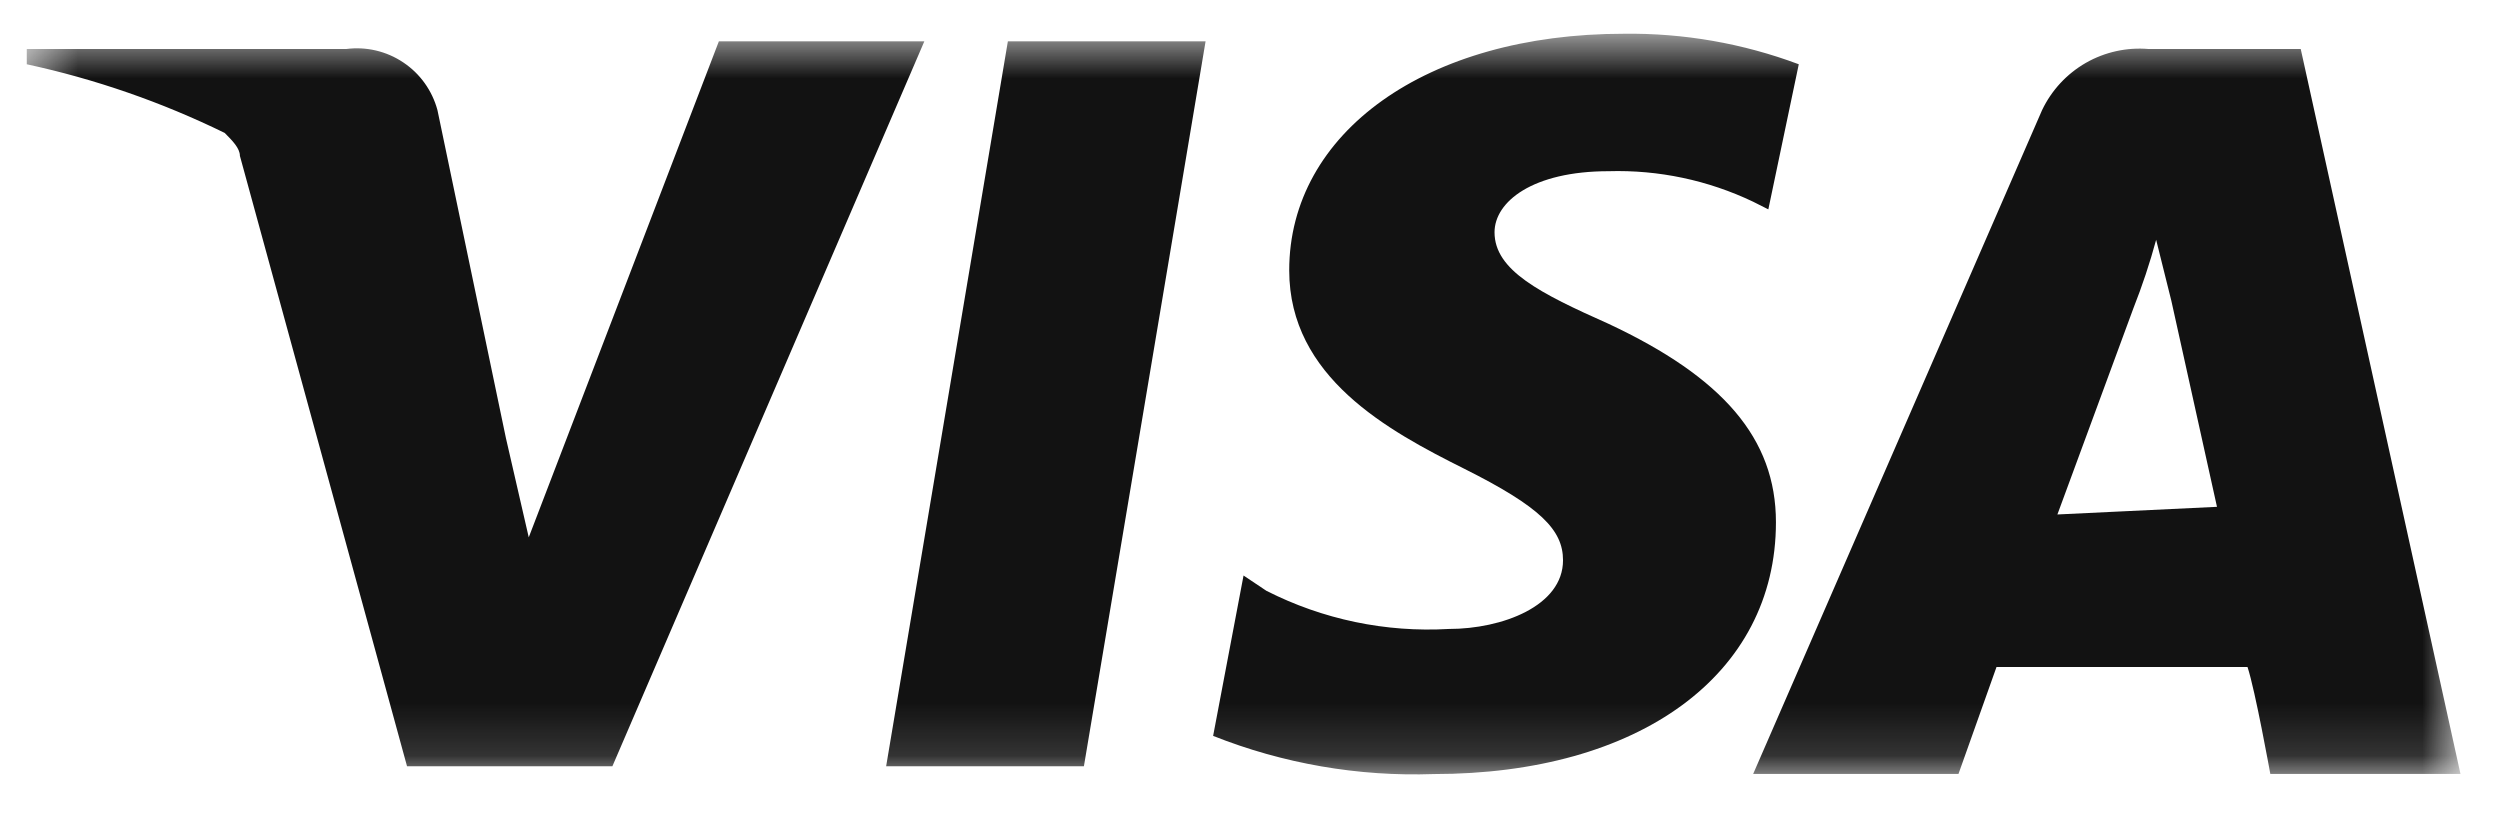 <svg width="48" height="16" viewBox="0 0 48 16" fill="none" xmlns="http://www.w3.org/2000/svg">
<g clip-path="url(#clip0_54_799)">
<mask id="mask0_54_799" style="mask-type:luminance" maskUnits="userSpaceOnUse" x="0" y="0" width="48" height="15">
<path d="M47.24 0.648H0.514V14.859H47.24V0.648Z" fill="white"/>
</mask>
<g mask="url(#mask0_54_799)">
<path d="M34.537 1.234C33.463 0.832 32.324 0.633 31.178 0.648C27.381 0.648 24.753 2.552 24.753 5.19C24.753 7.243 26.651 8.269 28.112 8.999C29.572 9.73 30.01 10.172 30.01 10.757C30.01 11.636 28.841 12.076 27.819 12.076C26.607 12.146 25.398 11.894 24.314 11.343L23.876 11.05L23.292 14.129C24.638 14.663 26.08 14.913 27.526 14.862C31.469 14.862 34.098 12.958 34.098 10.027C34.098 8.416 33.075 7.244 30.886 6.218C29.571 5.632 28.695 5.192 28.695 4.46C28.695 3.874 29.425 3.287 30.886 3.287C31.844 3.259 32.795 3.46 33.66 3.873L33.952 4.02L34.536 1.236L34.537 1.234ZM44.174 0.941H41.254C40.834 0.905 40.414 0.998 40.048 1.207C39.683 1.417 39.39 1.733 39.208 2.114L33.661 14.859H37.603L38.333 12.806H43.152C43.299 13.246 43.59 14.859 43.59 14.859H47.241L44.174 0.941ZM19.351 0.794H23.147L20.811 14.712H17.014L19.351 0.794ZM9.714 8.413L10.152 10.317L13.802 0.794H17.747L11.758 14.712H7.815L4.606 2.992C4.606 2.845 4.46 2.699 4.314 2.552C3.105 1.961 1.829 1.518 0.514 1.234V0.941H6.647C7.031 0.891 7.42 0.982 7.742 1.198C8.065 1.413 8.298 1.739 8.399 2.114L9.714 8.413ZM39.502 9.878L40.96 5.922C41.13 5.491 41.277 5.051 41.398 4.604L41.69 5.776L42.566 9.731L39.497 9.878H39.502Z" fill="#121212"/>
</g>
</g>
<defs>
<clipPath id="clip0_54_799">
<rect width="48" height="15" fill="white" transform="translate(0 0.5)"/>
</clipPath>
</defs>
</svg>
